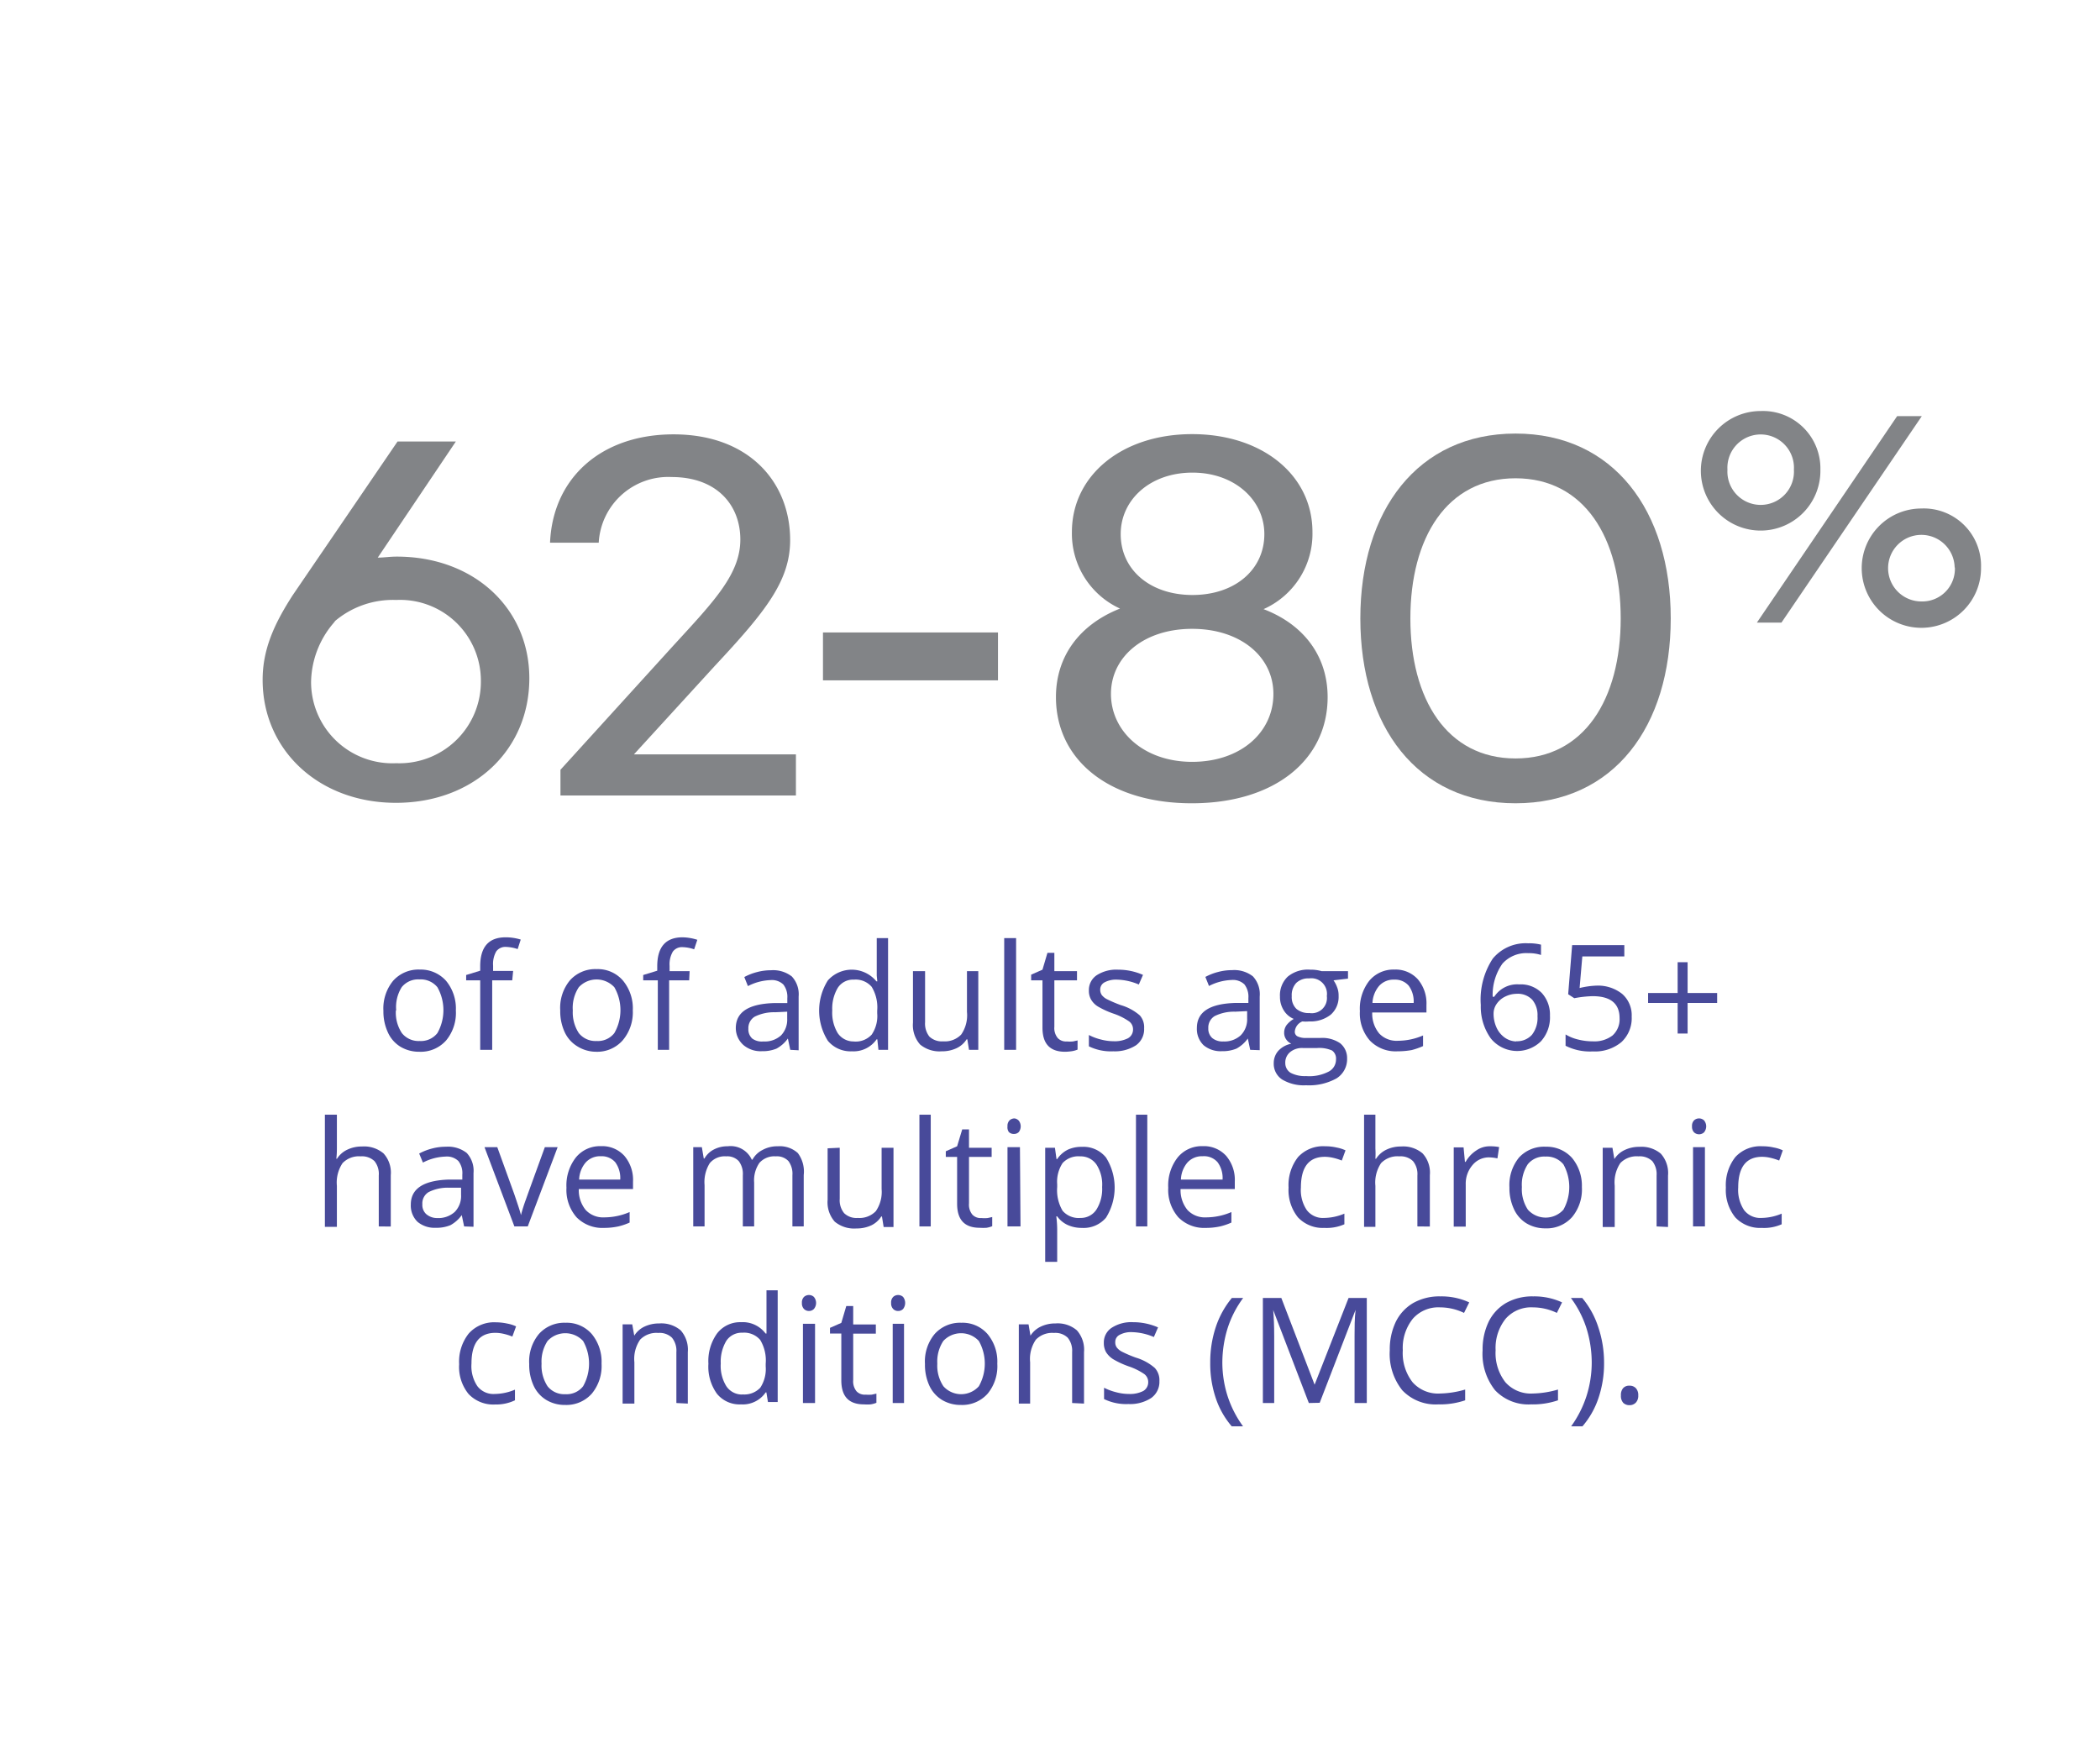<svg xmlns="http://www.w3.org/2000/svg" viewBox="0 0 185.51 155.83"><defs><style>.cls-1{fill:#828487;}.cls-2{fill:#484a9a;}</style></defs><g id="art"><path class="cls-1" d="M46.76,59.92c0,6.35-4.92,11-11.78,11S23.2,66.22,23.2,60.06c0-2.67,1-4.92,2.67-7.5L35.12,39h5.15l-6.9,10.26c.51,0,1.06-.09,1.66-.09C41.84,49.16,46.76,53.71,46.76,59.92Zm-4.28.23A7.14,7.14,0,0,0,35,53a7.92,7.92,0,0,0-5.38,1.84l-.14.18a8.21,8.21,0,0,0-2,5.2A7.18,7.18,0,0,0,35,67.42,7.2,7.2,0,0,0,42.48,60.15Z"/><path class="cls-1" d="M70.31,70.27H49.51V68l10-11c3.59-3.91,5.89-6.3,5.89-9.34s-2.07-5.52-6.07-5.52a6.15,6.15,0,0,0-6.44,5.8H48.59c.24-5.71,4.51-9.57,10.91-9.57,6.67,0,10.3,4.23,10.3,9.34,0,3.63-2.21,6.35-6.67,11.13L56,66.64H70.31Z"/><path class="cls-1" d="M88.16,60.1H72.7V55.87H88.16Z"/><path class="cls-1" d="M117.28,61.58c0,5.52-4.65,9.38-12,9.38s-12-3.86-12-9.38c0-3.59,2.07-6.4,5.66-7.82A7.28,7.28,0,0,1,94.69,47c0-5,4.41-8.65,10.62-8.65s10.63,3.63,10.63,8.65a7.28,7.28,0,0,1-4.32,6.81C115.21,55.18,117.28,58,117.28,61.58Zm-4.79-.28c0-3.31-2.94-5.75-7.18-5.75S98.14,58,98.14,61.3s2.9,6,7.17,6S112.49,64.71,112.49,61.3ZM99,47.18c0,3.17,2.62,5.38,6.34,5.38s6.35-2.21,6.35-5.38c0-3-2.62-5.43-6.35-5.43S99,44.14,99,47.18Z"/><path class="cls-1" d="M147.59,54.63c0,9.52-5,16.33-13.71,16.33s-13.71-6.81-13.71-16.33,5.06-16.33,13.71-16.33S147.59,45.11,147.59,54.63Zm-4.42,0c0-7.13-3.22-12.38-9.29-12.38s-9.29,5.25-9.29,12.38S127.81,67,133.88,67,143.17,61.76,143.17,54.63Z"/><path class="cls-1" d="M160.81,41.49a5.28,5.28,0,1,1-5.26-5.18A5.07,5.07,0,0,1,160.81,41.49Zm-2.34,0a2.94,2.94,0,1,0-5.87,0,2.94,2.94,0,1,0,5.87,0ZM155.2,55l12.39-18.24h2.18L157.37,55ZM175,50.13a5.27,5.27,0,1,1-5.28-5.21A5.06,5.06,0,0,1,175,50.13Zm-2.33,0a2.94,2.94,0,1,0-2.95,3A2.88,2.88,0,0,0,172.69,50.13Z"/><path class="cls-2" d="M40.27,89.26a3.82,3.82,0,0,1-.86,2.65,3,3,0,0,1-2.37,1,3.19,3.19,0,0,1-1.66-.44,2.85,2.85,0,0,1-1.11-1.26,4.37,4.37,0,0,1-.4-1.91,3.85,3.85,0,0,1,.85-2.65,3,3,0,0,1,2.37-1,3,3,0,0,1,2.32,1A3.84,3.84,0,0,1,40.27,89.26Zm-5.3,0a3.28,3.28,0,0,0,.53,2,1.88,1.88,0,0,0,1.57.7,1.85,1.85,0,0,0,1.57-.7,4.13,4.13,0,0,0,0-4.05,1.9,1.9,0,0,0-1.59-.69,1.86,1.86,0,0,0-1.56.68A3.3,3.3,0,0,0,35,89.26Z"/><path class="cls-2" d="M45.25,86.6H43.48v6.14H42.42V86.6H41.18v-.47l1.24-.38v-.39c0-1.71.75-2.56,2.25-2.56A4.52,4.52,0,0,1,46,83l-.27.84a3.54,3.54,0,0,0-1-.19,1,1,0,0,0-.89.39,2.23,2.23,0,0,0-.28,1.27v.46h1.77Z"/><path class="cls-2" d="M55.9,89.26A3.82,3.82,0,0,1,55,91.91a3,3,0,0,1-2.36,1A3.14,3.14,0,0,1,51,92.43a2.87,2.87,0,0,1-1.12-1.26,4.37,4.37,0,0,1-.39-1.91,3.8,3.8,0,0,1,.85-2.65,3,3,0,0,1,2.36-1,2.93,2.93,0,0,1,2.32,1A3.84,3.84,0,0,1,55.9,89.26Zm-5.3,0a3.34,3.34,0,0,0,.53,2,1.88,1.88,0,0,0,1.57.7,1.84,1.84,0,0,0,1.57-.7,4.07,4.07,0,0,0,0-4.05,2.14,2.14,0,0,0-3.14,0A3.3,3.3,0,0,0,50.6,89.26Z"/><path class="cls-2" d="M60.88,86.6H59.11v6.14h-1V86.6H56.82v-.47l1.24-.38v-.39c0-1.71.75-2.56,2.24-2.56a4.58,4.58,0,0,1,1.3.22l-.28.84a3.44,3.44,0,0,0-1-.19,1,1,0,0,0-.88.39,2.22,2.22,0,0,0-.29,1.27v.46h1.77Z"/><path class="cls-2" d="M69.81,92.74l-.21-1h0a3,3,0,0,1-1,.89,3.2,3.2,0,0,1-1.29.23,2.34,2.34,0,0,1-1.62-.53A2,2,0,0,1,65,90.82c0-1.41,1.12-2.14,3.37-2.21l1.18,0v-.43a1.78,1.78,0,0,0-.35-1.21,1.46,1.46,0,0,0-1.13-.39,4.7,4.7,0,0,0-2,.53l-.32-.8a4.92,4.92,0,0,1,1.13-.44,4.72,4.72,0,0,1,1.23-.16,2.68,2.68,0,0,1,1.84.55,2.31,2.31,0,0,1,.6,1.77v4.75ZM67.43,92A2.13,2.13,0,0,0,69,91.46,2,2,0,0,0,69.54,90v-.63l-1.06.05a3.83,3.83,0,0,0-1.81.39,1.18,1.18,0,0,0-.56,1.07,1.09,1.09,0,0,0,.35.87A1.43,1.43,0,0,0,67.43,92Z"/><path class="cls-2" d="M77.5,91.81h-.06a2.48,2.48,0,0,1-2.19,1.06,2.6,2.6,0,0,1-2.12-.93,5,5,0,0,1,0-5.33,2.82,2.82,0,0,1,4.29.08h.08l-.05-.5,0-.49V82.87h1v9.87h-.85ZM75.39,92A1.91,1.91,0,0,0,77,91.4a2.91,2.91,0,0,0,.49-1.89v-.23A3.49,3.49,0,0,0,77,87.17a1.87,1.87,0,0,0-1.57-.63,1.6,1.6,0,0,0-1.42.72,3.58,3.58,0,0,0-.49,2,3.51,3.51,0,0,0,.48,2A1.68,1.68,0,0,0,75.39,92Z"/><path class="cls-2" d="M81.72,85.79V90.3a1.85,1.85,0,0,0,.38,1.27,1.6,1.6,0,0,0,1.22.42,2,2,0,0,0,1.59-.6,3,3,0,0,0,.51-2V85.79h1v6.95H85.6l-.15-.93h-.06a2.11,2.11,0,0,1-.9.79,3,3,0,0,1-1.31.27,2.67,2.67,0,0,1-1.9-.6,2.59,2.59,0,0,1-.63-1.93V85.79Z"/><path class="cls-2" d="M89.76,92.74H88.71V82.87h1.05Z"/><path class="cls-2" d="M94.24,92a3.12,3.12,0,0,0,.54,0l.41-.09v.81a2.24,2.24,0,0,1-.5.14,4.54,4.54,0,0,1-.6.05c-1.35,0-2-.71-2-2.13V86.6h-1v-.5l1-.44.44-1.49h.61v1.62h2v.81h-2v4.1a1.38,1.38,0,0,0,.3,1A1,1,0,0,0,94.24,92Z"/><path class="cls-2" d="M101.07,90.84a1.74,1.74,0,0,1-.72,1.5,3.43,3.43,0,0,1-2,.53,4.41,4.41,0,0,1-2.16-.44v-1a4.72,4.72,0,0,0,1.07.4,4.47,4.47,0,0,0,1.11.15,2.59,2.59,0,0,0,1.27-.26.88.88,0,0,0,.45-.81.85.85,0,0,0-.36-.69,5.45,5.45,0,0,0-1.37-.68A7.75,7.75,0,0,1,97,88.92a1.77,1.77,0,0,1-.61-.61,1.54,1.54,0,0,1-.2-.82,1.57,1.57,0,0,1,.69-1.34,3.2,3.2,0,0,1,1.9-.49,5.42,5.42,0,0,1,2.19.46l-.37.85a5.19,5.19,0,0,0-1.9-.43,2.16,2.16,0,0,0-1.13.24.72.72,0,0,0-.38.64.83.83,0,0,0,.14.48,1.38,1.38,0,0,0,.46.37,11.67,11.67,0,0,0,1.22.52,4.47,4.47,0,0,1,1.68.91A1.57,1.57,0,0,1,101.07,90.84Z"/><path class="cls-2" d="M110.44,92.74l-.21-1h0a3,3,0,0,1-1,.89,3.2,3.2,0,0,1-1.29.23,2.34,2.34,0,0,1-1.62-.53,2,2,0,0,1-.59-1.52c0-1.41,1.12-2.14,3.37-2.21l1.18,0v-.43a1.78,1.78,0,0,0-.35-1.21,1.46,1.46,0,0,0-1.13-.39,4.7,4.7,0,0,0-2,.53l-.32-.8a4.92,4.92,0,0,1,1.13-.44,4.72,4.72,0,0,1,1.23-.16,2.68,2.68,0,0,1,1.84.55,2.31,2.31,0,0,1,.6,1.77v4.75ZM108.06,92a2.13,2.13,0,0,0,1.54-.54,2,2,0,0,0,.57-1.51v-.63l-1.06.05a3.83,3.83,0,0,0-1.81.39,1.18,1.18,0,0,0-.56,1.07,1.09,1.09,0,0,0,.35.87A1.43,1.43,0,0,0,108.06,92Z"/><path class="cls-2" d="M119.08,85.79v.66l-1.28.15a2.48,2.48,0,0,1,.31.59,2,2,0,0,1,.14.8,2.08,2.08,0,0,1-.69,1.64,2.87,2.87,0,0,1-1.92.6,2.82,2.82,0,0,1-.59,0,1.06,1.06,0,0,0-.67.9.45.45,0,0,0,.24.42,1.67,1.67,0,0,0,.8.14h1.23a2.8,2.8,0,0,1,1.74.47A1.68,1.68,0,0,1,119,93.5a2,2,0,0,1-.93,1.76,5,5,0,0,1-2.7.61,3.7,3.7,0,0,1-2.11-.51,1.66,1.66,0,0,1-.74-1.44,1.63,1.63,0,0,1,.41-1.1,2.11,2.11,0,0,1,1.14-.62,1.1,1.1,0,0,1-.45-.38,1,1,0,0,1-.18-.59,1.13,1.13,0,0,1,.21-.67,2.14,2.14,0,0,1,.64-.55,1.88,1.88,0,0,1-.88-.75,2.2,2.2,0,0,1-.34-1.22,2.27,2.27,0,0,1,.68-1.76,2.79,2.79,0,0,1,2-.62,3.32,3.32,0,0,1,1,.13Zm-5.54,8.12a1,1,0,0,0,.47.86,2.71,2.71,0,0,0,1.37.29,3.73,3.73,0,0,0,2-.4,1.2,1.2,0,0,0,.64-1.07.87.87,0,0,0-.35-.79,2.77,2.77,0,0,0-1.31-.22h-1.27a1.64,1.64,0,0,0-1.11.35A1.19,1.19,0,0,0,113.54,93.91Zm.57-5.9a1.44,1.44,0,0,0,.41,1.11,1.66,1.66,0,0,0,1.15.37,1.34,1.34,0,0,0,1.54-1.5,1.38,1.38,0,0,0-1.56-1.56,1.54,1.54,0,0,0-1.14.4A1.58,1.58,0,0,0,114.11,88Z"/><path class="cls-2" d="M123.45,92.87a3.16,3.16,0,0,1-2.43-.94,3.63,3.63,0,0,1-.89-2.61,4,4,0,0,1,.82-2.67,2.77,2.77,0,0,1,2.23-1,2.64,2.64,0,0,1,2.07.86,3.28,3.28,0,0,1,.76,2.27v.66h-4.79a2.75,2.75,0,0,0,.62,1.86,2.11,2.11,0,0,0,1.65.64,5.64,5.64,0,0,0,2.22-.47v.94a6.46,6.46,0,0,1-1,.35A6.94,6.94,0,0,1,123.45,92.87Zm-.28-6.33a1.71,1.71,0,0,0-1.34.55,2.51,2.51,0,0,0-.59,1.51h3.64a2.35,2.35,0,0,0-.44-1.53A1.58,1.58,0,0,0,123.17,86.54Z"/><path class="cls-2" d="M130.81,88.78a6.59,6.59,0,0,1,1.06-4.1A3.77,3.77,0,0,1,135,83.33a4.23,4.23,0,0,1,1.13.12v.91A3.52,3.52,0,0,0,135,84.2a2.83,2.83,0,0,0-2.28.93,4.78,4.78,0,0,0-.86,2.92H132a2.41,2.41,0,0,1,2.2-1.09,2.6,2.6,0,0,1,2,.76,2.83,2.83,0,0,1,.72,2,3.14,3.14,0,0,1-.8,2.27,3,3,0,0,1-4.42-.25A4.81,4.81,0,0,1,130.81,88.78Zm3.12,3.2a1.77,1.77,0,0,0,1.4-.57,2.43,2.43,0,0,0,.49-1.64,2.1,2.1,0,0,0-.46-1.45,1.75,1.75,0,0,0-1.38-.53,2.31,2.31,0,0,0-1,.24,1.91,1.91,0,0,0-.76.64,1.49,1.49,0,0,0-.28.86,2.93,2.93,0,0,0,.25,1.22,2.22,2.22,0,0,0,.72.9A1.88,1.88,0,0,0,133.93,92Z"/><path class="cls-2" d="M141,87.07a3.43,3.43,0,0,1,2.3.73,2.5,2.5,0,0,1,.84,2,2.88,2.88,0,0,1-.91,2.26,3.65,3.65,0,0,1-2.53.82,4.74,4.74,0,0,1-2.4-.5v-1a3.78,3.78,0,0,0,1.11.45,5.32,5.32,0,0,0,1.3.16,2.62,2.62,0,0,0,1.74-.52,1.92,1.92,0,0,0,.62-1.53c0-1.29-.8-1.94-2.38-1.94a9.75,9.75,0,0,0-1.62.18l-.54-.35.35-4.34h4.61v1h-3.71l-.24,2.79A7.24,7.24,0,0,1,141,87.07Z"/><path class="cls-2" d="M149.08,87.72h2.61v.88h-2.61v2.7h-.88V88.6h-2.61v-.88h2.61V85h.88Z"/><path class="cls-2" d="M33.46,108.34v-4.5a1.8,1.8,0,0,0-.38-1.27,1.6,1.6,0,0,0-1.22-.42,2,2,0,0,0-1.6.6,3.08,3.08,0,0,0-.5,2v3.63H28.7V98.47h1.06v3a7.28,7.28,0,0,1-.05.89h.06a2.15,2.15,0,0,1,.89-.79,2.9,2.9,0,0,1,1.31-.29,2.66,2.66,0,0,1,1.91.61,2.51,2.51,0,0,1,.64,1.92v4.54Z"/><path class="cls-2" d="M41,108.34l-.21-1h0a3,3,0,0,1-1,.89,3.2,3.2,0,0,1-1.29.23,2.34,2.34,0,0,1-1.62-.53,2,2,0,0,1-.59-1.52c0-1.41,1.13-2.14,3.37-2.21l1.18,0v-.43a1.73,1.73,0,0,0-.35-1.21,1.45,1.45,0,0,0-1.13-.39,4.62,4.62,0,0,0-2,.53l-.33-.8a5.11,5.11,0,0,1,1.13-.44,4.72,4.72,0,0,1,1.23-.16,2.68,2.68,0,0,1,1.84.55,2.31,2.31,0,0,1,.6,1.77v4.75Zm-2.38-.74a2.15,2.15,0,0,0,1.55-.54,2,2,0,0,0,.56-1.51v-.63l-1.06,0a3.74,3.74,0,0,0-1.81.39,1.16,1.16,0,0,0-.55,1.07,1.09,1.09,0,0,0,.34.87A1.44,1.44,0,0,0,38.58,107.6Z"/><path class="cls-2" d="M45.44,108.34l-2.64-7h1.13l1.49,4.12c.34,1,.54,1.59.6,1.88h0a14.38,14.38,0,0,1,.44-1.39c.25-.71.81-2.24,1.67-4.61h1.13l-2.64,7Z"/><path class="cls-2" d="M53.36,108.47a3.19,3.19,0,0,1-2.43-.94,3.67,3.67,0,0,1-.89-2.61,4,4,0,0,1,.83-2.67,2.74,2.74,0,0,1,2.22-1,2.64,2.64,0,0,1,2.07.86,3.28,3.28,0,0,1,.76,2.27v.66H51.13a2.75,2.75,0,0,0,.62,1.86,2.11,2.11,0,0,0,1.65.64,5.64,5.64,0,0,0,2.22-.47V108a5.54,5.54,0,0,1-1,.34A6,6,0,0,1,53.36,108.47Zm-.28-6.33a1.71,1.71,0,0,0-1.34.55,2.44,2.44,0,0,0-.58,1.51h3.63a2.35,2.35,0,0,0-.44-1.53A1.58,1.58,0,0,0,53.08,102.14Z"/><path class="cls-2" d="M70,108.34v-4.52a1.87,1.87,0,0,0-.35-1.25,1.38,1.38,0,0,0-1.11-.42,1.77,1.77,0,0,0-1.45.57,2.7,2.7,0,0,0-.47,1.74v3.88h-1v-4.52a1.86,1.86,0,0,0-.36-1.25,1.38,1.38,0,0,0-1.11-.42,1.72,1.72,0,0,0-1.45.6,3.16,3.16,0,0,0-.46,1.94v3.65h-1v-7H62l.17,1h.06a2,2,0,0,1,.84-.8,2.54,2.54,0,0,1,1.21-.28,2.05,2.05,0,0,1,2.13,1.18h.06a2.08,2.08,0,0,1,.9-.86,2.68,2.68,0,0,1,1.34-.32,2.37,2.37,0,0,1,1.77.6A2.73,2.73,0,0,1,71,103.8v4.54Z"/><path class="cls-2" d="M74.18,101.39v4.51a1.8,1.8,0,0,0,.39,1.27,1.56,1.56,0,0,0,1.21.42,2,2,0,0,0,1.59-.6,3,3,0,0,0,.51-1.95v-3.65h1.05v7h-.87l-.15-.93h-.06a2.14,2.14,0,0,1-.89.79,3.07,3.07,0,0,1-1.31.27,2.68,2.68,0,0,1-1.91-.6,2.59,2.59,0,0,1-.63-1.93v-4.55Z"/><path class="cls-2" d="M82.22,108.34h-1V98.47h1Z"/><path class="cls-2" d="M86.7,107.6a3.12,3.12,0,0,0,.54,0l.41-.09v.81a2.24,2.24,0,0,1-.5.14,4.54,4.54,0,0,1-.6,0c-1.35,0-2-.71-2-2.13V102.2h-1v-.5l1-.44L85,99.77h.6v1.62h2v.81h-2v4.1a1.38,1.38,0,0,0,.3,1A1,1,0,0,0,86.7,107.6Z"/><path class="cls-2" d="M89,99.5a.69.69,0,0,1,.18-.53.64.64,0,0,1,.45-.17A.61.61,0,0,1,90,99,.83.83,0,0,1,90,100a.57.57,0,0,1-.43.17.6.6,0,0,1-.45-.17A.71.71,0,0,1,89,99.5Zm1.15,8.84H89v-7H90.1Z"/><path class="cls-2" d="M95.57,108.47a3,3,0,0,1-1.24-.25,2.34,2.34,0,0,1-.94-.77h-.08a9.41,9.41,0,0,1,.08,1.15v2.87H92.33V101.39h.86l.14,1h.06a2.45,2.45,0,0,1,.94-.83,2.86,2.86,0,0,1,1.24-.25,2.56,2.56,0,0,1,2.13.94,5,5,0,0,1,0,5.32A2.59,2.59,0,0,1,95.57,108.47Zm-.15-6.32a1.9,1.9,0,0,0-1.55.59,3,3,0,0,0-.48,1.88v.24a3.57,3.57,0,0,0,.48,2.1,1.87,1.87,0,0,0,1.57.63,1.64,1.64,0,0,0,1.41-.73,3.41,3.41,0,0,0,.51-2,3.25,3.25,0,0,0-.51-2A1.69,1.69,0,0,0,95.42,102.15Z"/><path class="cls-2" d="M101.35,108.34h-1V98.47h1Z"/><path class="cls-2" d="M106.53,108.47a3.2,3.2,0,0,1-2.44-.94,3.67,3.67,0,0,1-.89-2.61,4,4,0,0,1,.83-2.67,2.74,2.74,0,0,1,2.22-1,2.64,2.64,0,0,1,2.07.86,3.28,3.28,0,0,1,.76,2.27v.66h-4.79a2.75,2.75,0,0,0,.62,1.86,2.11,2.11,0,0,0,1.65.64,5.64,5.64,0,0,0,2.22-.47V108a5.54,5.54,0,0,1-1,.34A5.91,5.91,0,0,1,106.53,108.47Zm-.29-6.33a1.72,1.72,0,0,0-1.34.55,2.44,2.44,0,0,0-.58,1.51H108a2.35,2.35,0,0,0-.44-1.53A1.58,1.58,0,0,0,106.24,102.14Z"/><path class="cls-2" d="M117,108.47a3,3,0,0,1-2.34-.93,3.84,3.84,0,0,1-.83-2.63,4,4,0,0,1,.84-2.7,3,3,0,0,1,2.4-.95,4.26,4.26,0,0,1,1,.11,3.2,3.2,0,0,1,.79.25l-.33.9a4.85,4.85,0,0,0-.76-.24,3.45,3.45,0,0,0-.73-.09c-1.41,0-2.12.9-2.12,2.71a3.16,3.16,0,0,0,.52,2,1.78,1.78,0,0,0,1.53.69,4.72,4.72,0,0,0,1.79-.38v.94A3.86,3.86,0,0,1,117,108.47Z"/><path class="cls-2" d="M125.21,108.34v-4.5a1.8,1.8,0,0,0-.39-1.27,1.57,1.57,0,0,0-1.21-.42,2,2,0,0,0-1.61.6,3.08,3.08,0,0,0-.5,2v3.63h-1V98.47h1v3a7.28,7.28,0,0,1,0,.89h.06a2.21,2.21,0,0,1,.89-.79,2.9,2.9,0,0,1,1.31-.29,2.64,2.64,0,0,1,1.91.61,2.51,2.51,0,0,1,.64,1.92v4.54Z"/><path class="cls-2" d="M131.6,101.26a4.21,4.21,0,0,1,.83.07l-.15,1a3.71,3.71,0,0,0-.76-.09,1.87,1.87,0,0,0-1.44.68,2.51,2.51,0,0,0-.6,1.71v3.73h-1.06v-7h.87l.12,1.28h.06a2.87,2.87,0,0,1,.93-1A2.05,2.05,0,0,1,131.6,101.26Z"/><path class="cls-2" d="M139.74,104.86a3.82,3.82,0,0,1-.86,2.65,3,3,0,0,1-2.37,1,3.19,3.19,0,0,1-1.66-.44,2.85,2.85,0,0,1-1.11-1.26,4.37,4.37,0,0,1-.4-1.91,3.85,3.85,0,0,1,.85-2.65,3,3,0,0,1,2.37-.95,3,3,0,0,1,2.32,1A3.84,3.84,0,0,1,139.74,104.86Zm-5.3,0a3.28,3.28,0,0,0,.53,2,2.11,2.11,0,0,0,3.14,0,4.13,4.13,0,0,0,0-4,1.9,1.9,0,0,0-1.59-.69,1.86,1.86,0,0,0-1.56.68A3.3,3.3,0,0,0,134.44,104.86Z"/><path class="cls-2" d="M146.34,108.34v-4.5a1.85,1.85,0,0,0-.38-1.27,1.6,1.6,0,0,0-1.22-.42,2,2,0,0,0-1.6.59,3.06,3.06,0,0,0-.5,2v3.65h-1.06v-7h.86l.17,1h0a2.15,2.15,0,0,1,.91-.8,2.92,2.92,0,0,1,1.3-.28,2.65,2.65,0,0,1,1.89.6,2.56,2.56,0,0,1,.64,1.94v4.54Z"/><path class="cls-2" d="M149.47,99.5a.69.69,0,0,1,.18-.53.65.65,0,0,1,.88,0,.83.83,0,0,1,0,1.06.65.65,0,0,1-.88,0A.71.71,0,0,1,149.47,99.5Zm1.14,8.84h-1.05v-7h1.05Z"/><path class="cls-2" d="M155.63,108.47a3,3,0,0,1-2.34-.93,3.84,3.84,0,0,1-.83-2.63,4,4,0,0,1,.84-2.7,3,3,0,0,1,2.4-.95,4.26,4.26,0,0,1,1,.11,3.07,3.07,0,0,1,.79.25l-.32.9a5.35,5.35,0,0,0-.77-.24,3.37,3.37,0,0,0-.73-.09c-1.41,0-2.12.9-2.12,2.71a3.22,3.22,0,0,0,.52,2,1.8,1.8,0,0,0,1.53.69,4.72,4.72,0,0,0,1.79-.38v.94A3.83,3.83,0,0,1,155.63,108.47Z"/><path class="cls-2" d="M43.73,124.07a3,3,0,0,1-2.34-.93,3.79,3.79,0,0,1-.83-2.63,4,4,0,0,1,.84-2.7,3,3,0,0,1,2.4-1,4.94,4.94,0,0,1,1,.11,3.2,3.2,0,0,1,.79.25l-.33.9a4.85,4.85,0,0,0-.76-.24,3.45,3.45,0,0,0-.73-.09c-1.41,0-2.12.9-2.12,2.71a3.16,3.16,0,0,0,.52,2,1.78,1.78,0,0,0,1.53.69,4.72,4.72,0,0,0,1.79-.38v.94A3.86,3.86,0,0,1,43.73,124.07Z"/><path class="cls-2" d="M53.14,120.46a3.82,3.82,0,0,1-.86,2.65,3,3,0,0,1-2.36,1,3.14,3.14,0,0,1-1.66-.44,2.87,2.87,0,0,1-1.12-1.26,4.37,4.37,0,0,1-.39-1.91,3.8,3.8,0,0,1,.85-2.65,3,3,0,0,1,2.36-1,2.93,2.93,0,0,1,2.32,1A3.84,3.84,0,0,1,53.14,120.46Zm-5.3,0a3.34,3.34,0,0,0,.53,2,1.88,1.88,0,0,0,1.57.7,1.84,1.84,0,0,0,1.57-.7,4.07,4.07,0,0,0,0-4,2.14,2.14,0,0,0-3.14,0A3.3,3.3,0,0,0,47.84,120.46Z"/><path class="cls-2" d="M59.75,123.94v-4.5a1.82,1.82,0,0,0-.39-1.27,1.57,1.57,0,0,0-1.21-.42,2,2,0,0,0-1.6.59,3,3,0,0,0-.51,2v3.65H55v-7h.85l.18,1h0a2.13,2.13,0,0,1,.9-.8,3,3,0,0,1,1.31-.28,2.64,2.64,0,0,1,1.89.61,2.58,2.58,0,0,1,.63,1.93v4.54Z"/><path class="cls-2" d="M67.7,123h-.06a2.45,2.45,0,0,1-2.18,1.06,2.57,2.57,0,0,1-2.12-.93,4.09,4.09,0,0,1-.76-2.66,4.18,4.18,0,0,1,.76-2.67,2.57,2.57,0,0,1,2.12-1,2.52,2.52,0,0,1,2.17,1h.08l0-.5,0-.49v-2.83H68.7v9.87h-.86Zm-2.11.18a1.94,1.94,0,0,0,1.57-.59,3,3,0,0,0,.48-1.89v-.23a3.49,3.49,0,0,0-.49-2.11,1.87,1.87,0,0,0-1.57-.63,1.62,1.62,0,0,0-1.42.72,3.58,3.58,0,0,0-.49,2,3.41,3.41,0,0,0,.49,2A1.66,1.66,0,0,0,65.59,123.19Z"/><path class="cls-2" d="M70.84,115.1a.69.69,0,0,1,.18-.53.64.64,0,0,1,.45-.17.63.63,0,0,1,.43.17.83.83,0,0,1,0,1.06.6.6,0,0,1-.43.18.61.61,0,0,1-.45-.18A.71.71,0,0,1,70.84,115.1ZM72,123.94H70.93v-7H72Z"/><path class="cls-2" d="M76.47,123.2a3.27,3.27,0,0,0,.54,0l.41-.09v.81a2.2,2.2,0,0,1-.51.14,4.54,4.54,0,0,1-.59,0c-1.35,0-2-.71-2-2.13V117.8h-1v-.5l1-.44.44-1.49h.61V117h2v.81h-2v4.1a1.38,1.38,0,0,0,.3,1A1,1,0,0,0,76.47,123.2Z"/><path class="cls-2" d="M78.72,115.1a.69.69,0,0,1,.18-.53.62.62,0,0,1,.44-.17.64.64,0,0,1,.44.17.87.87,0,0,1,0,1.06.6.6,0,0,1-.44.18.59.59,0,0,1-.44-.18A.71.71,0,0,1,78.72,115.1Zm1.14,8.84h-1v-7h1Z"/><path class="cls-2" d="M88.1,120.46a3.82,3.82,0,0,1-.85,2.65,3,3,0,0,1-2.37,1,3.17,3.17,0,0,1-1.66-.44,2.93,2.93,0,0,1-1.12-1.26,4.37,4.37,0,0,1-.39-1.91,3.8,3.8,0,0,1,.85-2.65,3,3,0,0,1,2.36-1,2.92,2.92,0,0,1,2.32,1A3.79,3.79,0,0,1,88.1,120.46Zm-5.3,0a3.27,3.27,0,0,0,.54,2,2.1,2.1,0,0,0,3.13,0,4.07,4.07,0,0,0,0-4,2.14,2.14,0,0,0-3.14,0A3.3,3.3,0,0,0,82.8,120.46Z"/><path class="cls-2" d="M94.71,123.94v-4.5a1.82,1.82,0,0,0-.39-1.27,1.56,1.56,0,0,0-1.21-.42,2,2,0,0,0-1.6.59,3,3,0,0,0-.51,2v3.65H90v-7h.86l.17,1h0a2.16,2.16,0,0,1,.91-.8,2.92,2.92,0,0,1,1.3-.28,2.6,2.6,0,0,1,1.89.61,2.58,2.58,0,0,1,.63,1.93v4.54Z"/><path class="cls-2" d="M102.42,122a1.75,1.75,0,0,1-.73,1.5,3.4,3.4,0,0,1-2,.53,4.46,4.46,0,0,1-2.16-.44v-1a5,5,0,0,0,1.08.4,4.35,4.35,0,0,0,1.11.15,2.59,2.59,0,0,0,1.27-.26.89.89,0,0,0,.44-.81.87.87,0,0,0-.35-.69,5.56,5.56,0,0,0-1.38-.68,7.73,7.73,0,0,1-1.38-.64,2,2,0,0,1-.61-.61,1.63,1.63,0,0,1-.2-.82,1.55,1.55,0,0,1,.7-1.34,3.19,3.19,0,0,1,1.89-.49,5.46,5.46,0,0,1,2.2.46l-.37.85a5.19,5.19,0,0,0-1.9-.43,2.13,2.13,0,0,0-1.13.24.7.7,0,0,0-.38.64.76.76,0,0,0,.14.48,1.38,1.38,0,0,0,.46.37,10.76,10.76,0,0,0,1.22.52,4.5,4.5,0,0,1,1.67.91A1.58,1.58,0,0,1,102.42,122Z"/><path class="cls-2" d="M106.91,120.38a9.81,9.81,0,0,1,.49-3.15,7.94,7.94,0,0,1,1.42-2.57h1a9.15,9.15,0,0,0-1.38,2.69,10.29,10.29,0,0,0-.46,3,9.77,9.77,0,0,0,.47,3,9.5,9.5,0,0,0,1.36,2.65h-1a7.42,7.42,0,0,1-1.42-2.52A9.46,9.46,0,0,1,106.91,120.38Z"/><path class="cls-2" d="M115.62,123.94l-3.15-8.22h0c.06.65.09,1.42.09,2.32v5.9h-1v-9.28h1.63l2.94,7.66h0l3-7.66h1.61v9.28h-1.08v-6c0-.68,0-1.43.09-2.23h0l-3.17,8.21Z"/><path class="cls-2" d="M127.22,115.49a3,3,0,0,0-2.41,1,4.12,4.12,0,0,0-.89,2.79,4.19,4.19,0,0,0,.86,2.82,3,3,0,0,0,2.43,1,8.45,8.45,0,0,0,2.22-.35v.95a6.89,6.89,0,0,1-2.38.36,4.06,4.06,0,0,1-3.17-1.24,5.14,5.14,0,0,1-1.11-3.54,5.66,5.66,0,0,1,.53-2.51,3.92,3.92,0,0,1,1.55-1.67,4.7,4.7,0,0,1,2.39-.58,5.84,5.84,0,0,1,2.55.53l-.46.93A4.9,4.9,0,0,0,127.22,115.49Z"/><path class="cls-2" d="M135.42,115.49a3,3,0,0,0-2.41,1,4.12,4.12,0,0,0-.89,2.79,4.19,4.19,0,0,0,.86,2.82,3,3,0,0,0,2.43,1,8.45,8.45,0,0,0,2.22-.35v.95a6.89,6.89,0,0,1-2.38.36,4.06,4.06,0,0,1-3.17-1.24,5.14,5.14,0,0,1-1.11-3.54,5.66,5.66,0,0,1,.53-2.51,3.92,3.92,0,0,1,1.55-1.67,4.7,4.7,0,0,1,2.39-.58,5.84,5.84,0,0,1,2.55.53l-.46.93A4.9,4.9,0,0,0,135.42,115.49Z"/><path class="cls-2" d="M141.7,120.38a9.52,9.52,0,0,1-.49,3.11,7.45,7.45,0,0,1-1.42,2.51h-1a9.6,9.6,0,0,0,1.35-2.65,9.77,9.77,0,0,0,.47-3,10.29,10.29,0,0,0-.46-3,9.15,9.15,0,0,0-1.38-2.69h1a7.71,7.71,0,0,1,1.42,2.58A9.79,9.79,0,0,1,141.7,120.38Z"/><path class="cls-2" d="M143.19,123.27a.92.92,0,0,1,.19-.64.7.7,0,0,1,.56-.22.74.74,0,0,1,.57.22.88.88,0,0,1,.21.64.86.86,0,0,1-.21.63.75.75,0,0,1-.57.23.77.77,0,0,1-.54-.2A.9.9,0,0,1,143.19,123.27Z"/></g></svg>